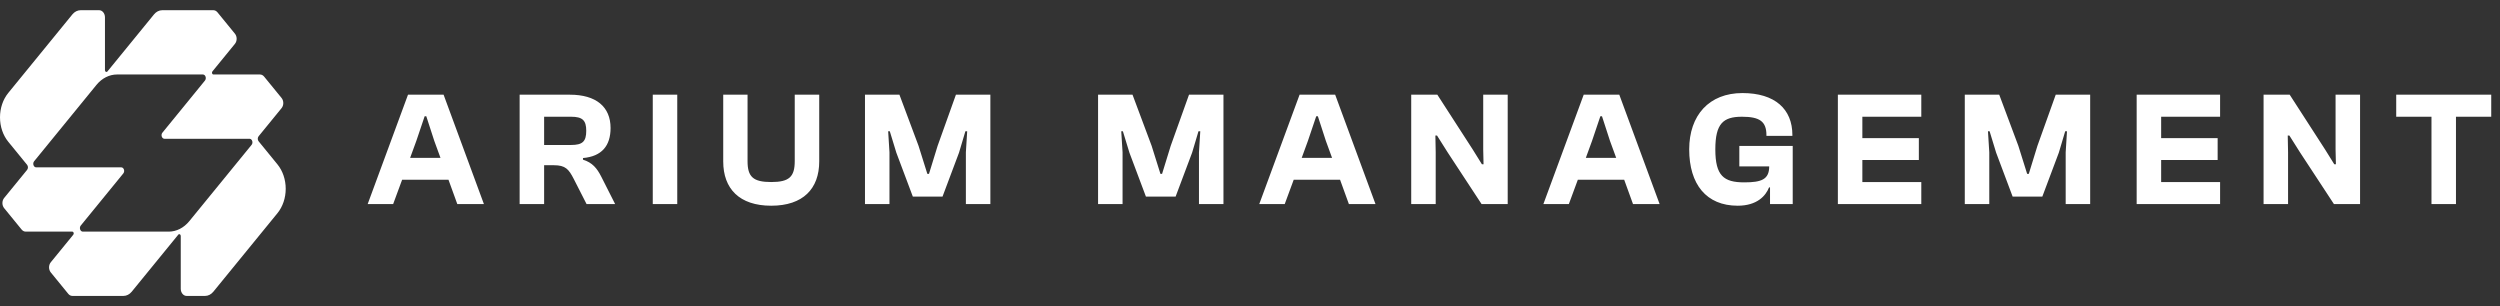 <svg width="245" height="30" viewBox="0 0 245 30" fill="none" xmlns="http://www.w3.org/2000/svg">
<rect x="0" y="0" width="245" height="30" fill="#333333" stroke="none"/>
<g clip-path="url(#clip0_51_2083)">
<path fill-rule="evenodd" clip-rule="evenodd" d="M9.714 1C10.03 1 10.286 1.313 10.286 1.7V6.878C10.286 7.033 10.44 7.111 10.53 7.001L15.094 1.41C15.308 1.148 15.599 1 15.902 1H20.906C21.058 1 21.203 1.074 21.31 1.205L23.025 3.305C23.248 3.578 23.248 4.022 23.025 4.295L20.815 7.001C20.725 7.112 20.789 7.3 20.916 7.3H25.478C25.629 7.3 25.775 7.374 25.882 7.505L27.596 9.605C27.819 9.878 27.819 10.322 27.596 10.595L25.345 13.352C25.233 13.489 25.233 13.711 25.345 13.848L27.192 16.11C27.709 16.744 28 17.604 28 18.5C28 19.396 27.709 20.256 27.192 20.89L20.906 28.59C20.692 28.852 20.401 29 20.098 29H18.286C17.97 29 17.714 28.687 17.714 28.3V23.122C17.714 22.967 17.56 22.889 17.47 22.999L12.906 28.59C12.692 28.852 12.401 29 12.098 29H7.094C6.942 29 6.797 28.926 6.69 28.795L4.975 26.695C4.752 26.422 4.752 25.978 4.975 25.705L7.185 22.999C7.275 22.889 7.211 22.7 7.084 22.7H2.522C2.371 22.7 2.225 22.626 2.118 22.495L0.404 20.395C0.181 20.122 0.181 19.678 0.404 19.405L2.655 16.648C2.767 16.511 2.767 16.289 2.655 16.152L0.808 13.89C0.291 13.256 0 12.396 0 11.5C0 10.604 0.291 9.744 0.808 9.11L7.094 1.41C7.308 1.148 7.599 1 7.902 1H9.714ZM11.469 7.3C10.711 7.3 9.984 7.669 9.449 8.325L3.345 15.803C3.165 16.023 3.292 16.4 3.547 16.4H11.882C12.136 16.4 12.264 16.777 12.084 16.997L7.916 22.102C7.736 22.323 7.864 22.7 8.118 22.7H16.531C17.288 22.7 18.015 22.331 18.551 21.675L24.655 14.197C24.824 13.991 24.722 13.646 24.499 13.604L24.453 13.6H16.118C15.864 13.6 15.736 13.223 15.916 13.002L20.084 7.897C20.264 7.677 20.136 7.3 19.882 7.3H11.469Z" fill="white"/>
</g>
<path d="M38.528 20H36.032L39.984 9.28H43.472L47.424 20H44.816L43.952 17.616H39.408L38.528 20ZM40.8 13.808L40.192 15.472H43.168L42.56 13.808L41.776 11.392H41.616L40.8 13.808ZM53.324 20H50.924V9.28H55.852C58.412 9.28 59.836 10.464 59.836 12.544C59.836 14.288 58.972 15.328 57.132 15.488V15.648C58.06 15.936 58.508 16.496 58.924 17.312L60.284 20H57.484L56.22 17.52C55.74 16.592 55.42 16.192 54.284 16.192H53.324V20ZM53.324 11.44V14.208H55.964C57.084 14.208 57.452 13.872 57.452 12.816C57.452 11.792 57.084 11.44 55.964 11.44H53.324ZM66.371 20H63.971V9.28H66.371V20ZM75.58 20.16C72.46 20.16 70.876 18.496 70.876 15.824V9.28H73.26V15.792C73.26 17.328 73.804 17.84 75.58 17.84C77.34 17.84 77.884 17.328 77.884 15.792V9.28H80.284V15.824C80.284 18.496 78.7 20.16 75.58 20.16ZM87.168 20H84.768V9.28H88.144L90.016 14.288L90.88 17.04H91.04L91.888 14.288L93.68 9.28H97.056V20H94.656V14.928L94.784 12.864H94.608L93.984 14.96L92.368 19.264H89.456L87.84 14.96L87.2 12.864H87.04L87.168 14.928V20ZM110.011 20H107.611V9.28H110.987L112.859 14.288L113.723 17.04H113.883L114.731 14.288L116.523 9.28H119.899V20H117.499V14.928L117.627 12.864H117.451L116.827 14.96L115.211 19.264H112.299L110.683 14.96L110.043 12.864H109.883L110.011 14.928V20ZM125.903 20H123.407L127.359 9.28H130.847L134.799 20H132.191L131.327 17.616H126.783L125.903 20ZM128.175 13.808L127.567 15.472H130.543L129.935 13.808L129.151 11.392H128.991L128.175 13.808ZM140.699 20H138.299V9.28H140.859L144.331 14.656L145.227 16.096H145.387L145.355 14.656V9.28H147.755V20H145.195L141.867 14.928L140.827 13.28H140.667L140.699 14.928V20ZM153.747 20H151.251L155.203 9.28H158.691L162.643 20H160.035L159.171 17.616H154.627L153.747 20ZM156.019 13.808L155.411 15.472H158.387L157.779 13.808L156.995 11.392H156.835L156.019 13.808ZM170.294 20.16C167.222 20.16 165.542 18.064 165.542 14.64C165.542 11.296 167.494 9.12 170.758 9.12C173.942 9.12 175.654 10.688 175.654 13.232V13.312H173.11V13.248C173.11 11.904 172.454 11.44 170.71 11.44C168.87 11.44 168.102 12.112 168.102 14.64C168.102 17.216 168.918 17.872 170.934 17.872C172.63 17.872 173.382 17.584 173.382 16.304H170.454V14.304H175.686V20H173.462V18.368H173.366C173.046 19.184 172.198 20.16 170.294 20.16ZM188.287 20H180.111V9.28H188.287V11.44H182.511V13.536H188.047V15.68H182.511V17.84H188.287V20ZM194.949 20H192.549V9.28H195.925L197.797 14.288L198.661 17.04H198.821L199.669 14.288L201.461 9.28H204.837V20H202.437V14.928L202.565 12.864H202.389L201.765 14.96L200.149 19.264H197.237L195.621 14.96L194.981 12.864H194.821L194.949 14.928V20ZM217.569 20H209.393V9.28H217.569V11.44H211.793V13.536H217.329V15.68H211.793V17.84H217.569V20ZM224.23 20H221.83V9.28H224.39L227.862 14.656L228.758 16.096H228.918L228.886 14.656V9.28H231.286V20H228.726L225.398 14.928L224.358 13.28H224.198L224.23 14.928V20ZM240.685 20H238.285V11.44H234.829V9.28H244.141V11.44H240.685V20Z" fill="white"/>
<defs>
<clipPath id="clip0_51_2083">
<rect width="28" height="28" fill="white" transform="translate(0 1)"/>
</clipPath>
</defs>
</svg>

